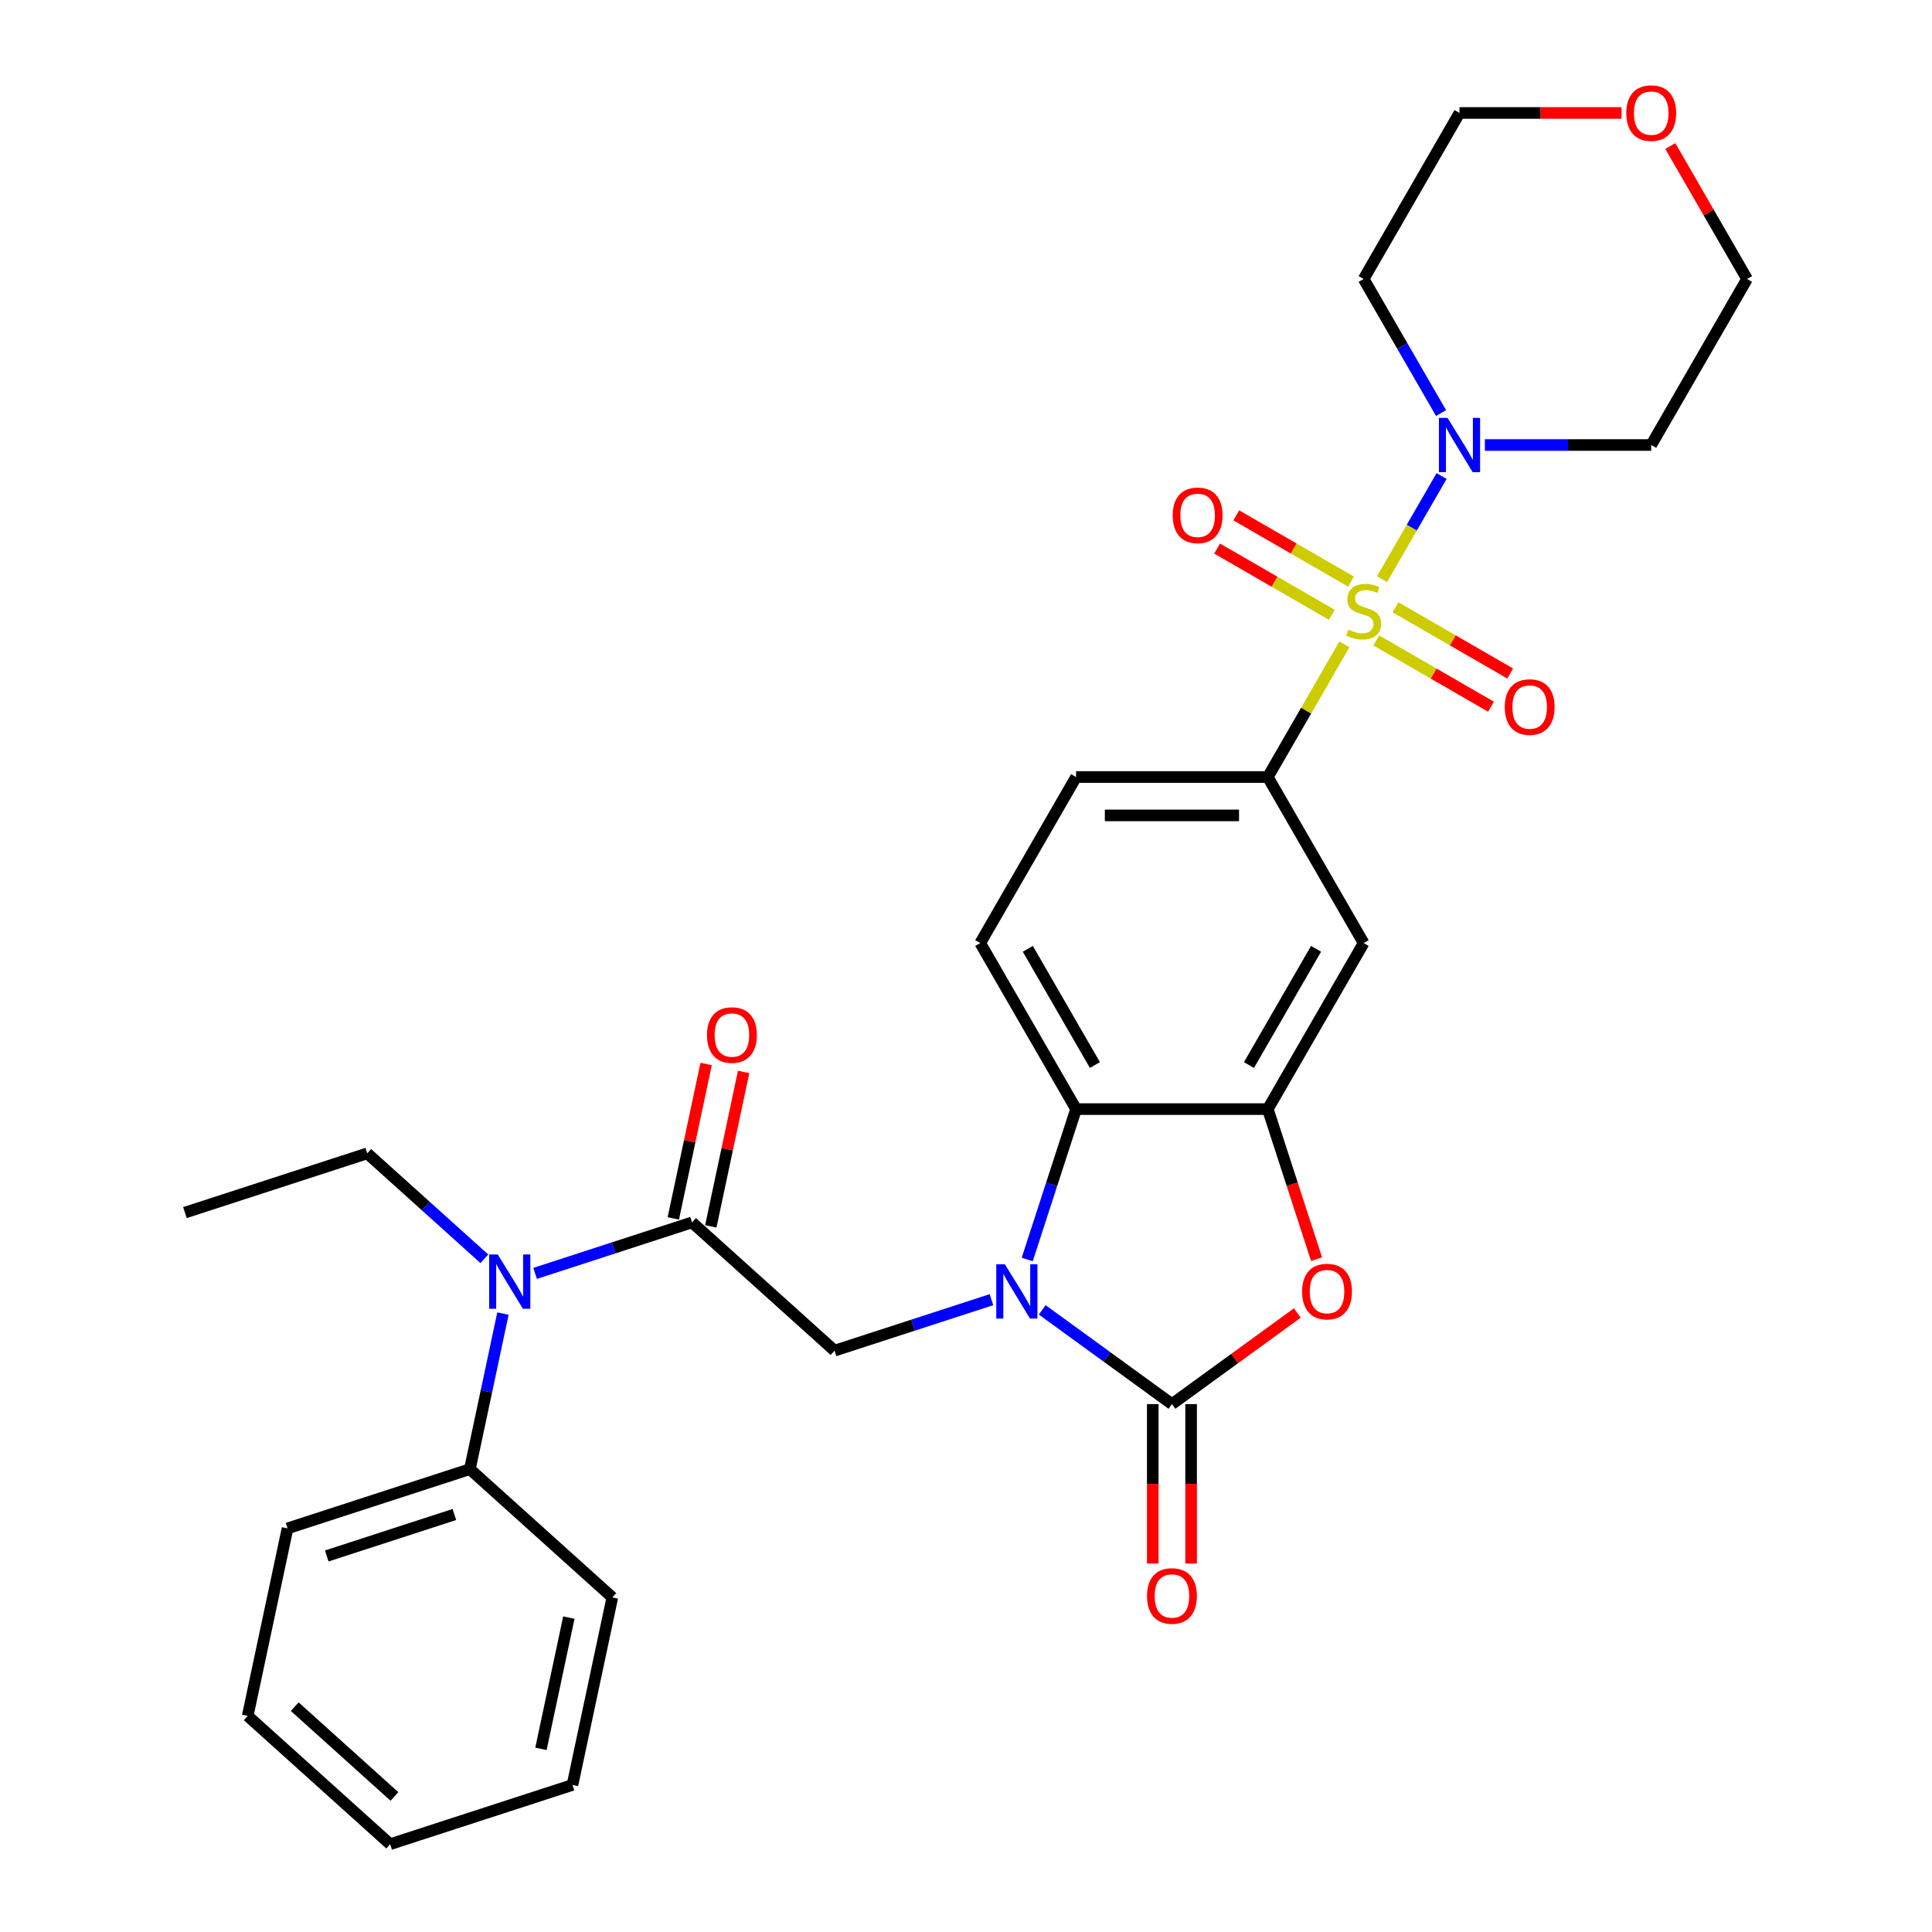 <?xml version='1.0' encoding='iso-8859-1'?>
<svg version='1.1' baseProfile='full'
              xmlns='http://www.w3.org/2000/svg'
                      xmlns:rdkit='http://www.rdkit.org/xml'
                      xmlns:xlink='http://www.w3.org/1999/xlink'
                  xml:space='preserve'
width='1000px' height='1000px' viewBox='0 0 1000 1000'>
<!-- END OF HEADER -->
<rect style='opacity:1.0;fill:#FFFFFF;stroke:none' width='1000' height='1000' x='0' y='0'> </rect>
<path class='bond-6' d='M 715.342,299.778 L 730.753,273.085' style='fill:none;fill-rule:evenodd;stroke:#CCCC00;stroke-width:6px;stroke-linecap:butt;stroke-linejoin:miter;stroke-opacity:1' />
<path class='bond-6' d='M 730.753,273.085 L 746.165,246.392' style='fill:none;fill-rule:evenodd;stroke:#0000FF;stroke-width:6px;stroke-linecap:butt;stroke-linejoin:miter;stroke-opacity:1' />
<path class='bond-7' d='M 695.864,333.515 L 676.035,367.859' style='fill:none;fill-rule:evenodd;stroke:#CCCC00;stroke-width:6px;stroke-linecap:butt;stroke-linejoin:miter;stroke-opacity:1' />
<path class='bond-7' d='M 676.035,367.859 L 656.207,402.203' style='fill:none;fill-rule:evenodd;stroke:#000000;stroke-width:6px;stroke-linecap:butt;stroke-linejoin:miter;stroke-opacity:1' />
<path class='bond-11' d='M 712.35,331.497 L 742.047,348.643' style='fill:none;fill-rule:evenodd;stroke:#CCCC00;stroke-width:6px;stroke-linecap:butt;stroke-linejoin:miter;stroke-opacity:1' />
<path class='bond-11' d='M 742.047,348.643 L 771.744,365.788' style='fill:none;fill-rule:evenodd;stroke:#FF0000;stroke-width:6px;stroke-linecap:butt;stroke-linejoin:miter;stroke-opacity:1' />
<path class='bond-11' d='M 722.272,314.31 L 751.969,331.456' style='fill:none;fill-rule:evenodd;stroke:#CCCC00;stroke-width:6px;stroke-linecap:butt;stroke-linejoin:miter;stroke-opacity:1' />
<path class='bond-11' d='M 751.969,331.456 L 781.667,348.601' style='fill:none;fill-rule:evenodd;stroke:#FF0000;stroke-width:6px;stroke-linecap:butt;stroke-linejoin:miter;stroke-opacity:1' />
<path class='bond-12' d='M 699.291,301.042 L 669.594,283.897' style='fill:none;fill-rule:evenodd;stroke:#CCCC00;stroke-width:6px;stroke-linecap:butt;stroke-linejoin:miter;stroke-opacity:1' />
<path class='bond-12' d='M 669.594,283.897 L 639.897,266.751' style='fill:none;fill-rule:evenodd;stroke:#FF0000;stroke-width:6px;stroke-linecap:butt;stroke-linejoin:miter;stroke-opacity:1' />
<path class='bond-12' d='M 689.369,318.229 L 659.672,301.083' style='fill:none;fill-rule:evenodd;stroke:#CCCC00;stroke-width:6px;stroke-linecap:butt;stroke-linejoin:miter;stroke-opacity:1' />
<path class='bond-12' d='M 659.672,301.083 L 629.975,283.938' style='fill:none;fill-rule:evenodd;stroke:#FF0000;stroke-width:6px;stroke-linecap:butt;stroke-linejoin:miter;stroke-opacity:1' />
<path class='bond-0' d='M 531.688,651.908 L 544.334,612.989' style='fill:none;fill-rule:evenodd;stroke:#0000FF;stroke-width:6px;stroke-linecap:butt;stroke-linejoin:miter;stroke-opacity:1' />
<path class='bond-0' d='M 544.334,612.989 L 556.98,574.069' style='fill:none;fill-rule:evenodd;stroke:#000000;stroke-width:6px;stroke-linecap:butt;stroke-linejoin:miter;stroke-opacity:1' />
<path class='bond-8' d='M 513.179,672.708 L 472.563,685.905' style='fill:none;fill-rule:evenodd;stroke:#0000FF;stroke-width:6px;stroke-linecap:butt;stroke-linejoin:miter;stroke-opacity:1' />
<path class='bond-8' d='M 472.563,685.905 L 431.947,699.102' style='fill:none;fill-rule:evenodd;stroke:#000000;stroke-width:6px;stroke-linecap:butt;stroke-linejoin:miter;stroke-opacity:1' />
<path class='bond-32' d='M 539.455,677.985 L 573.024,702.374' style='fill:none;fill-rule:evenodd;stroke:#0000FF;stroke-width:6px;stroke-linecap:butt;stroke-linejoin:miter;stroke-opacity:1' />
<path class='bond-32' d='M 573.024,702.374 L 606.593,726.764' style='fill:none;fill-rule:evenodd;stroke:#000000;stroke-width:6px;stroke-linecap:butt;stroke-linejoin:miter;stroke-opacity:1' />
<path class='bond-1' d='M 606.593,726.764 L 639.042,703.189' style='fill:none;fill-rule:evenodd;stroke:#000000;stroke-width:6px;stroke-linecap:butt;stroke-linejoin:miter;stroke-opacity:1' />
<path class='bond-1' d='M 639.042,703.189 L 671.49,679.614' style='fill:none;fill-rule:evenodd;stroke:#FF0000;stroke-width:6px;stroke-linecap:butt;stroke-linejoin:miter;stroke-opacity:1' />
<path class='bond-14' d='M 596.671,726.764 L 596.671,768.032' style='fill:none;fill-rule:evenodd;stroke:#000000;stroke-width:6px;stroke-linecap:butt;stroke-linejoin:miter;stroke-opacity:1' />
<path class='bond-14' d='M 596.671,768.032 L 596.671,809.301' style='fill:none;fill-rule:evenodd;stroke:#FF0000;stroke-width:6px;stroke-linecap:butt;stroke-linejoin:miter;stroke-opacity:1' />
<path class='bond-14' d='M 616.516,726.764 L 616.516,768.032' style='fill:none;fill-rule:evenodd;stroke:#000000;stroke-width:6px;stroke-linecap:butt;stroke-linejoin:miter;stroke-opacity:1' />
<path class='bond-14' d='M 616.516,768.032 L 616.516,809.301' style='fill:none;fill-rule:evenodd;stroke:#FF0000;stroke-width:6px;stroke-linecap:butt;stroke-linejoin:miter;stroke-opacity:1' />
<path class='bond-2' d='M 681.447,651.75 L 668.827,612.909' style='fill:none;fill-rule:evenodd;stroke:#FF0000;stroke-width:6px;stroke-linecap:butt;stroke-linejoin:miter;stroke-opacity:1' />
<path class='bond-2' d='M 668.827,612.909 L 656.207,574.069' style='fill:none;fill-rule:evenodd;stroke:#000000;stroke-width:6px;stroke-linecap:butt;stroke-linejoin:miter;stroke-opacity:1' />
<path class='bond-3' d='M 656.207,574.069 L 705.821,488.136' style='fill:none;fill-rule:evenodd;stroke:#000000;stroke-width:6px;stroke-linecap:butt;stroke-linejoin:miter;stroke-opacity:1' />
<path class='bond-3' d='M 646.462,551.256 L 681.192,491.103' style='fill:none;fill-rule:evenodd;stroke:#000000;stroke-width:6px;stroke-linecap:butt;stroke-linejoin:miter;stroke-opacity:1' />
<path class='bond-31' d='M 656.207,574.069 L 556.98,574.069' style='fill:none;fill-rule:evenodd;stroke:#000000;stroke-width:6px;stroke-linecap:butt;stroke-linejoin:miter;stroke-opacity:1' />
<path class='bond-4' d='M 556.98,574.069 L 507.366,488.136' style='fill:none;fill-rule:evenodd;stroke:#000000;stroke-width:6px;stroke-linecap:butt;stroke-linejoin:miter;stroke-opacity:1' />
<path class='bond-4' d='M 566.725,551.256 L 531.995,491.103' style='fill:none;fill-rule:evenodd;stroke:#000000;stroke-width:6px;stroke-linecap:butt;stroke-linejoin:miter;stroke-opacity:1' />
<path class='bond-5' d='M 358.207,632.707 L 431.947,699.102' style='fill:none;fill-rule:evenodd;stroke:#000000;stroke-width:6px;stroke-linecap:butt;stroke-linejoin:miter;stroke-opacity:1' />
<path class='bond-10' d='M 358.207,632.707 L 317.59,645.904' style='fill:none;fill-rule:evenodd;stroke:#000000;stroke-width:6px;stroke-linecap:butt;stroke-linejoin:miter;stroke-opacity:1' />
<path class='bond-10' d='M 317.59,645.904 L 276.974,659.101' style='fill:none;fill-rule:evenodd;stroke:#0000FF;stroke-width:6px;stroke-linecap:butt;stroke-linejoin:miter;stroke-opacity:1' />
<path class='bond-16' d='M 367.912,634.77 L 376.407,594.803' style='fill:none;fill-rule:evenodd;stroke:#000000;stroke-width:6px;stroke-linecap:butt;stroke-linejoin:miter;stroke-opacity:1' />
<path class='bond-16' d='M 376.407,594.803 L 384.902,554.837' style='fill:none;fill-rule:evenodd;stroke:#FF0000;stroke-width:6px;stroke-linecap:butt;stroke-linejoin:miter;stroke-opacity:1' />
<path class='bond-16' d='M 348.501,630.643 L 356.996,590.677' style='fill:none;fill-rule:evenodd;stroke:#000000;stroke-width:6px;stroke-linecap:butt;stroke-linejoin:miter;stroke-opacity:1' />
<path class='bond-16' d='M 356.996,590.677 L 365.491,550.711' style='fill:none;fill-rule:evenodd;stroke:#FF0000;stroke-width:6px;stroke-linecap:butt;stroke-linejoin:miter;stroke-opacity:1' />
<path class='bond-19' d='M 745.89,213.805 L 725.855,179.104' style='fill:none;fill-rule:evenodd;stroke:#0000FF;stroke-width:6px;stroke-linecap:butt;stroke-linejoin:miter;stroke-opacity:1' />
<path class='bond-19' d='M 725.855,179.104 L 705.821,144.403' style='fill:none;fill-rule:evenodd;stroke:#000000;stroke-width:6px;stroke-linecap:butt;stroke-linejoin:miter;stroke-opacity:1' />
<path class='bond-20' d='M 768.572,230.336 L 811.616,230.336' style='fill:none;fill-rule:evenodd;stroke:#0000FF;stroke-width:6px;stroke-linecap:butt;stroke-linejoin:miter;stroke-opacity:1' />
<path class='bond-20' d='M 811.616,230.336 L 854.661,230.336' style='fill:none;fill-rule:evenodd;stroke:#000000;stroke-width:6px;stroke-linecap:butt;stroke-linejoin:miter;stroke-opacity:1' />
<path class='bond-9' d='M 656.207,402.203 L 705.821,488.136' style='fill:none;fill-rule:evenodd;stroke:#000000;stroke-width:6px;stroke-linecap:butt;stroke-linejoin:miter;stroke-opacity:1' />
<path class='bond-15' d='M 656.207,402.203 L 556.98,402.203' style='fill:none;fill-rule:evenodd;stroke:#000000;stroke-width:6px;stroke-linecap:butt;stroke-linejoin:miter;stroke-opacity:1' />
<path class='bond-15' d='M 641.323,422.048 L 571.864,422.048' style='fill:none;fill-rule:evenodd;stroke:#000000;stroke-width:6px;stroke-linecap:butt;stroke-linejoin:miter;stroke-opacity:1' />
<path class='bond-17' d='M 260.322,679.901 L 251.764,720.164' style='fill:none;fill-rule:evenodd;stroke:#0000FF;stroke-width:6px;stroke-linecap:butt;stroke-linejoin:miter;stroke-opacity:1' />
<path class='bond-17' d='M 251.764,720.164 L 243.206,760.428' style='fill:none;fill-rule:evenodd;stroke:#000000;stroke-width:6px;stroke-linecap:butt;stroke-linejoin:miter;stroke-opacity:1' />
<path class='bond-21' d='M 250.698,651.54 L 220.397,624.257' style='fill:none;fill-rule:evenodd;stroke:#0000FF;stroke-width:6px;stroke-linecap:butt;stroke-linejoin:miter;stroke-opacity:1' />
<path class='bond-21' d='M 220.397,624.257 L 190.096,596.973' style='fill:none;fill-rule:evenodd;stroke:#000000;stroke-width:6px;stroke-linecap:butt;stroke-linejoin:miter;stroke-opacity:1' />
<path class='bond-13' d='M 507.366,488.136 L 556.98,402.203' style='fill:none;fill-rule:evenodd;stroke:#000000;stroke-width:6px;stroke-linecap:butt;stroke-linejoin:miter;stroke-opacity:1' />
<path class='bond-24' d='M 243.206,760.428 L 148.835,791.091' style='fill:none;fill-rule:evenodd;stroke:#000000;stroke-width:6px;stroke-linecap:butt;stroke-linejoin:miter;stroke-opacity:1' />
<path class='bond-24' d='M 235.182,783.902 L 169.123,805.366' style='fill:none;fill-rule:evenodd;stroke:#000000;stroke-width:6px;stroke-linecap:butt;stroke-linejoin:miter;stroke-opacity:1' />
<path class='bond-25' d='M 243.206,760.428 L 316.946,826.824' style='fill:none;fill-rule:evenodd;stroke:#000000;stroke-width:6px;stroke-linecap:butt;stroke-linejoin:miter;stroke-opacity:1' />
<path class='bond-18' d='M 864.549,75.597 L 884.412,110' style='fill:none;fill-rule:evenodd;stroke:#FF0000;stroke-width:6px;stroke-linecap:butt;stroke-linejoin:miter;stroke-opacity:1' />
<path class='bond-18' d='M 884.412,110 L 904.275,144.403' style='fill:none;fill-rule:evenodd;stroke:#000000;stroke-width:6px;stroke-linecap:butt;stroke-linejoin:miter;stroke-opacity:1' />
<path class='bond-30' d='M 839.281,58.47 L 797.357,58.47' style='fill:none;fill-rule:evenodd;stroke:#FF0000;stroke-width:6px;stroke-linecap:butt;stroke-linejoin:miter;stroke-opacity:1' />
<path class='bond-30' d='M 797.357,58.47 L 755.434,58.47' style='fill:none;fill-rule:evenodd;stroke:#000000;stroke-width:6px;stroke-linecap:butt;stroke-linejoin:miter;stroke-opacity:1' />
<path class='bond-23' d='M 705.821,144.403 L 755.434,58.47' style='fill:none;fill-rule:evenodd;stroke:#000000;stroke-width:6px;stroke-linecap:butt;stroke-linejoin:miter;stroke-opacity:1' />
<path class='bond-22' d='M 854.661,230.336 L 904.275,144.403' style='fill:none;fill-rule:evenodd;stroke:#000000;stroke-width:6px;stroke-linecap:butt;stroke-linejoin:miter;stroke-opacity:1' />
<path class='bond-26' d='M 190.096,596.973 L 95.725,627.636' style='fill:none;fill-rule:evenodd;stroke:#000000;stroke-width:6px;stroke-linecap:butt;stroke-linejoin:miter;stroke-opacity:1' />
<path class='bond-27' d='M 148.835,791.091 L 128.205,888.15' style='fill:none;fill-rule:evenodd;stroke:#000000;stroke-width:6px;stroke-linecap:butt;stroke-linejoin:miter;stroke-opacity:1' />
<path class='bond-28' d='M 316.946,826.824 L 296.315,923.883' style='fill:none;fill-rule:evenodd;stroke:#000000;stroke-width:6px;stroke-linecap:butt;stroke-linejoin:miter;stroke-opacity:1' />
<path class='bond-28' d='M 294.439,837.257 L 279.998,905.198' style='fill:none;fill-rule:evenodd;stroke:#000000;stroke-width:6px;stroke-linecap:butt;stroke-linejoin:miter;stroke-opacity:1' />
<path class='bond-33' d='M 128.205,888.15 L 201.945,954.545' style='fill:none;fill-rule:evenodd;stroke:#000000;stroke-width:6px;stroke-linecap:butt;stroke-linejoin:miter;stroke-opacity:1' />
<path class='bond-33' d='M 152.545,883.361 L 204.163,929.838' style='fill:none;fill-rule:evenodd;stroke:#000000;stroke-width:6px;stroke-linecap:butt;stroke-linejoin:miter;stroke-opacity:1' />
<path class='bond-29' d='M 296.315,923.883 L 201.945,954.545' style='fill:none;fill-rule:evenodd;stroke:#000000;stroke-width:6px;stroke-linecap:butt;stroke-linejoin:miter;stroke-opacity:1' />
<path  class='atom-0' d='M 697.882 325.914
Q 698.2 326.033, 699.51 326.589
Q 700.819 327.145, 702.248 327.502
Q 703.717 327.82, 705.146 327.82
Q 707.805 327.82, 709.353 326.549
Q 710.901 325.24, 710.901 322.977
Q 710.901 321.429, 710.107 320.477
Q 709.353 319.524, 708.162 319.008
Q 706.972 318.492, 704.987 317.897
Q 702.487 317.143, 700.978 316.428
Q 699.51 315.714, 698.438 314.206
Q 697.406 312.697, 697.406 310.157
Q 697.406 306.625, 699.788 304.442
Q 702.209 302.259, 706.972 302.259
Q 710.226 302.259, 713.917 303.807
L 713.005 306.863
Q 709.631 305.474, 707.091 305.474
Q 704.352 305.474, 702.844 306.625
Q 701.335 307.736, 701.375 309.681
Q 701.375 311.189, 702.129 312.102
Q 702.923 313.015, 704.034 313.531
Q 705.185 314.047, 707.091 314.642
Q 709.631 315.436, 711.139 316.23
Q 712.647 317.024, 713.719 318.651
Q 714.83 320.239, 714.83 322.977
Q 714.83 326.867, 712.211 328.971
Q 709.631 331.035, 705.305 331.035
Q 702.804 331.035, 700.899 330.479
Q 699.033 329.963, 696.811 329.05
L 697.882 325.914
' fill='#CCCC00'/>
<path  class='atom-1' d='M 520.105 654.389
L 529.314 669.273
Q 530.227 670.742, 531.695 673.401
Q 533.164 676.06, 533.243 676.219
L 533.243 654.389
L 536.974 654.389
L 536.974 682.49
L 533.124 682.49
L 523.241 666.217
Q 522.09 664.312, 520.86 662.129
Q 519.669 659.946, 519.312 659.271
L 519.312 682.49
L 515.66 682.49
L 515.66 654.389
L 520.105 654.389
' fill='#0000FF'/>
<path  class='atom-3' d='M 673.97 668.519
Q 673.97 661.771, 677.304 658.001
Q 680.638 654.23, 686.87 654.23
Q 693.101 654.23, 696.435 658.001
Q 699.769 661.771, 699.769 668.519
Q 699.769 675.346, 696.396 679.235
Q 693.022 683.085, 686.87 683.085
Q 680.678 683.085, 677.304 679.235
Q 673.97 675.385, 673.97 668.519
M 686.87 679.91
Q 691.156 679.91, 693.459 677.052
Q 695.8 674.155, 695.8 668.519
Q 695.8 663.002, 693.459 660.224
Q 691.156 657.405, 686.87 657.405
Q 682.583 657.405, 680.241 660.184
Q 677.939 662.962, 677.939 668.519
Q 677.939 674.195, 680.241 677.052
Q 682.583 679.91, 686.87 679.91
' fill='#FF0000'/>
<path  class='atom-7' d='M 749.222 216.286
L 758.431 231.17
Q 759.344 232.638, 760.812 235.298
Q 762.281 237.957, 762.36 238.116
L 762.36 216.286
L 766.091 216.286
L 766.091 244.387
L 762.241 244.387
L 752.358 228.114
Q 751.207 226.209, 749.977 224.026
Q 748.786 221.843, 748.429 221.168
L 748.429 244.387
L 744.777 244.387
L 744.777 216.286
L 749.222 216.286
' fill='#0000FF'/>
<path  class='atom-11' d='M 257.624 649.319
L 266.833 664.203
Q 267.746 665.671, 269.214 668.331
Q 270.683 670.99, 270.762 671.149
L 270.762 649.319
L 274.493 649.319
L 274.493 677.42
L 270.643 677.42
L 260.76 661.147
Q 259.609 659.242, 258.378 657.059
Q 257.188 654.876, 256.831 654.201
L 256.831 677.42
L 253.179 677.42
L 253.179 649.319
L 257.624 649.319
' fill='#0000FF'/>
<path  class='atom-12' d='M 778.854 365.962
Q 778.854 359.215, 782.188 355.444
Q 785.522 351.674, 791.754 351.674
Q 797.985 351.674, 801.319 355.444
Q 804.653 359.215, 804.653 365.962
Q 804.653 372.789, 801.279 376.679
Q 797.906 380.529, 791.754 380.529
Q 785.562 380.529, 782.188 376.679
Q 778.854 372.829, 778.854 365.962
M 791.754 377.354
Q 796.04 377.354, 798.342 374.496
Q 800.684 371.599, 800.684 365.962
Q 800.684 360.445, 798.342 357.667
Q 796.04 354.849, 791.754 354.849
Q 787.467 354.849, 785.125 357.627
Q 782.823 360.406, 782.823 365.962
Q 782.823 371.638, 785.125 374.496
Q 787.467 377.354, 791.754 377.354
' fill='#FF0000'/>
<path  class='atom-13' d='M 606.988 266.735
Q 606.988 259.988, 610.322 256.217
Q 613.656 252.447, 619.887 252.447
Q 626.119 252.447, 629.453 256.217
Q 632.787 259.988, 632.787 266.735
Q 632.787 273.562, 629.413 277.452
Q 626.039 281.302, 619.887 281.302
Q 613.696 281.302, 610.322 277.452
Q 606.988 273.602, 606.988 266.735
M 619.887 278.127
Q 624.174 278.127, 626.476 275.269
Q 628.818 272.371, 628.818 266.735
Q 628.818 261.218, 626.476 258.44
Q 624.174 255.622, 619.887 255.622
Q 615.601 255.622, 613.259 258.4
Q 610.957 261.179, 610.957 266.735
Q 610.957 272.411, 613.259 275.269
Q 615.601 278.127, 619.887 278.127
' fill='#FF0000'/>
<path  class='atom-15' d='M 593.694 826.07
Q 593.694 819.323, 597.028 815.552
Q 600.362 811.781, 606.593 811.781
Q 612.825 811.781, 616.159 815.552
Q 619.493 819.323, 619.493 826.07
Q 619.493 832.897, 616.119 836.787
Q 612.746 840.637, 606.593 840.637
Q 600.402 840.637, 597.028 836.787
Q 593.694 832.937, 593.694 826.07
M 606.593 837.461
Q 610.88 837.461, 613.182 834.604
Q 615.524 831.706, 615.524 826.07
Q 615.524 820.553, 613.182 817.775
Q 610.88 814.957, 606.593 814.957
Q 602.307 814.957, 599.965 817.735
Q 597.663 820.513, 597.663 826.07
Q 597.663 831.746, 599.965 834.604
Q 602.307 837.461, 606.593 837.461
' fill='#FF0000'/>
<path  class='atom-17' d='M 365.937 535.727
Q 365.937 528.98, 369.271 525.209
Q 372.606 521.438, 378.837 521.438
Q 385.068 521.438, 388.402 525.209
Q 391.736 528.98, 391.736 535.727
Q 391.736 542.554, 388.363 546.444
Q 384.989 550.294, 378.837 550.294
Q 372.645 550.294, 369.271 546.444
Q 365.937 542.594, 365.937 535.727
M 378.837 547.118
Q 383.124 547.118, 385.426 544.261
Q 387.767 541.363, 387.767 535.727
Q 387.767 530.21, 385.426 527.432
Q 383.124 524.614, 378.837 524.614
Q 374.55 524.614, 372.209 527.392
Q 369.907 530.17, 369.907 535.727
Q 369.907 541.403, 372.209 544.261
Q 374.55 547.118, 378.837 547.118
' fill='#FF0000'/>
<path  class='atom-19' d='M 841.762 58.55
Q 841.762 51.802, 845.096 48.031
Q 848.43 44.261, 854.661 44.261
Q 860.893 44.261, 864.227 48.031
Q 867.561 51.802, 867.561 58.55
Q 867.561 65.376, 864.187 69.266
Q 860.813 73.116, 854.661 73.116
Q 848.469 73.116, 845.096 69.266
Q 841.762 65.416, 841.762 58.55
M 854.661 69.941
Q 858.948 69.941, 861.25 67.083
Q 863.592 64.186, 863.592 58.55
Q 863.592 53.032, 861.25 50.254
Q 858.948 47.436, 854.661 47.436
Q 850.374 47.436, 848.033 50.214
Q 845.731 52.993, 845.731 58.55
Q 845.731 64.225, 848.033 67.083
Q 850.374 69.941, 854.661 69.941
' fill='#FF0000'/>
</svg>
